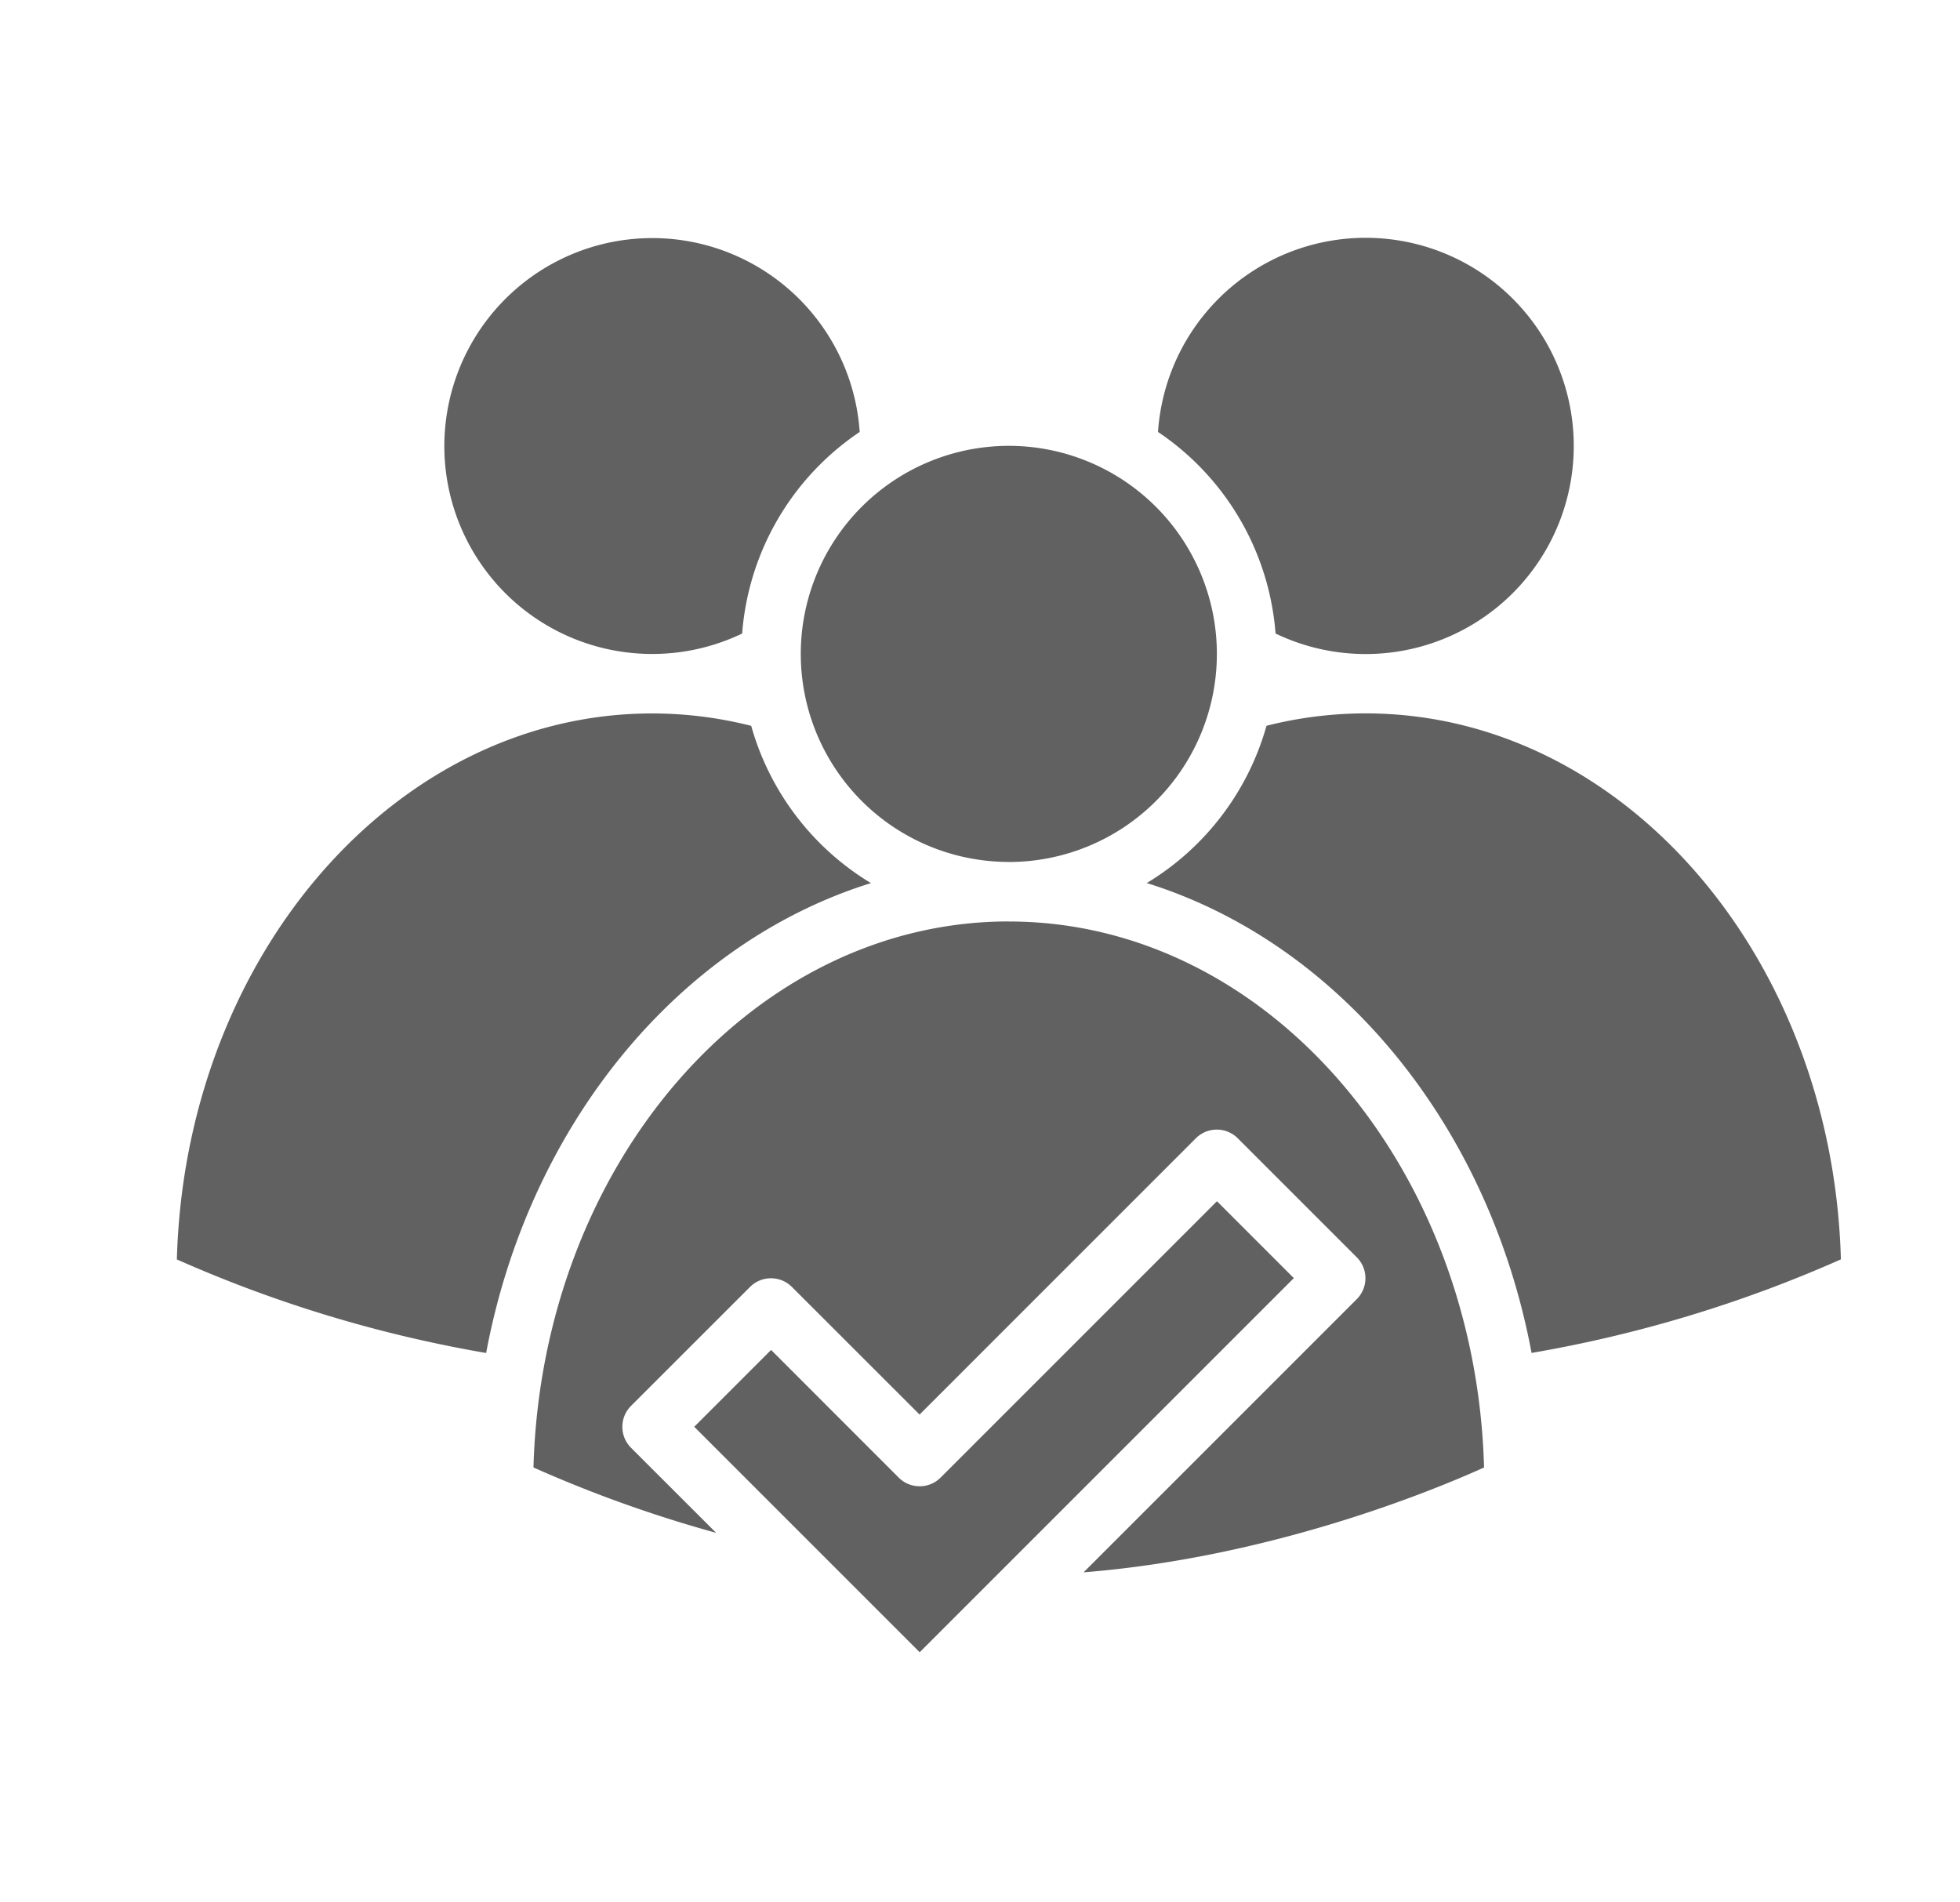 <svg xmlns="http://www.w3.org/2000/svg" width="34" height="33" fill="#616161"  xmlns:v="https://vecta.io/nano"><path d="M22.126 10.989a3.61 3.61 0 0 0 4.682-5.073 3.61 3.61 0 0 0-6.72 1.577 4.64 4.64 0 0 1 2.039 3.496zM17.5 14.953a3.61 3.61 0 0 0 3.609-3.609 3.61 3.61 0 0 0-3.609-3.61 3.61 3.61 0 0 0-3.609 3.609 3.61 3.61 0 0 0 3.609 3.609zm-4.626-3.964a4.64 4.64 0 0 1 2.039-3.496c-.052-.77-.35-1.503-.85-2.091a3.61 3.61 0 0 0-1.926-1.177c-.751-.176-1.54-.106-2.248.199a3.61 3.61 0 0 0-2.16 3.704 3.61 3.61 0 0 0 .934 2.055 3.6 3.6 0 0 0 1.973 1.097 3.61 3.61 0 0 0 2.238-.29zm2.234 4.33a4.66 4.66 0 0 1-2.077-2.728 6.99 6.99 0 0 0-1.718-.215c-4.457 0-8.101 4.219-8.245 9.471a22.68 22.68 0 0 0 5.365 1.623c.74-3.957 3.341-7.113 6.675-8.151zm6.001 5.52l-4.792 4.792a.52.52 0 0 1-.167.112c-.062.026-.13.039-.197.039s-.135-.013-.197-.039a.52.52 0 0 1-.167-.112l-2.213-2.214-1.333 1.333 3.911 3.911 6.49-6.49-1.333-1.333zm2.579-8.464a6.99 6.99 0 0 0-1.718.215 4.66 4.66 0 0 1-2.077 2.728c3.334 1.039 5.935 4.194 6.675 8.151 1.849-.317 3.651-.862 5.366-1.623-.145-5.252-3.788-9.471-8.245-9.471zM17.5 15.984c-4.457 0-8.101 4.22-8.246 9.472a22.46 22.46 0 0 0 3.169 1.134l-1.476-1.475a.52.52 0 0 1-.112-.167c-.026-.062-.039-.13-.039-.197s.013-.135.039-.197a.52.52 0 0 1 .112-.167l2.063-2.062a.52.52 0 0 1 .167-.112c.062-.026.13-.039.197-.039s.135.013.197.039a.52.52 0 0 1 .167.112l2.214 2.213 4.792-4.792a.52.52 0 0 1 .167-.112c.062-.026.13-.039.197-.039s.135.013.197.039a.52.52 0 0 1 .167.112l2.063 2.063a.52.52 0 0 1 .112.167c.026.062.039.13.039.197s-.013.135-.039.197a.52.52 0 0 1-.112.167l-4.738 4.738c3.264-.262 6.065-1.42 6.947-1.819-.145-5.252-3.788-9.471-8.246-9.471z"/></svg>